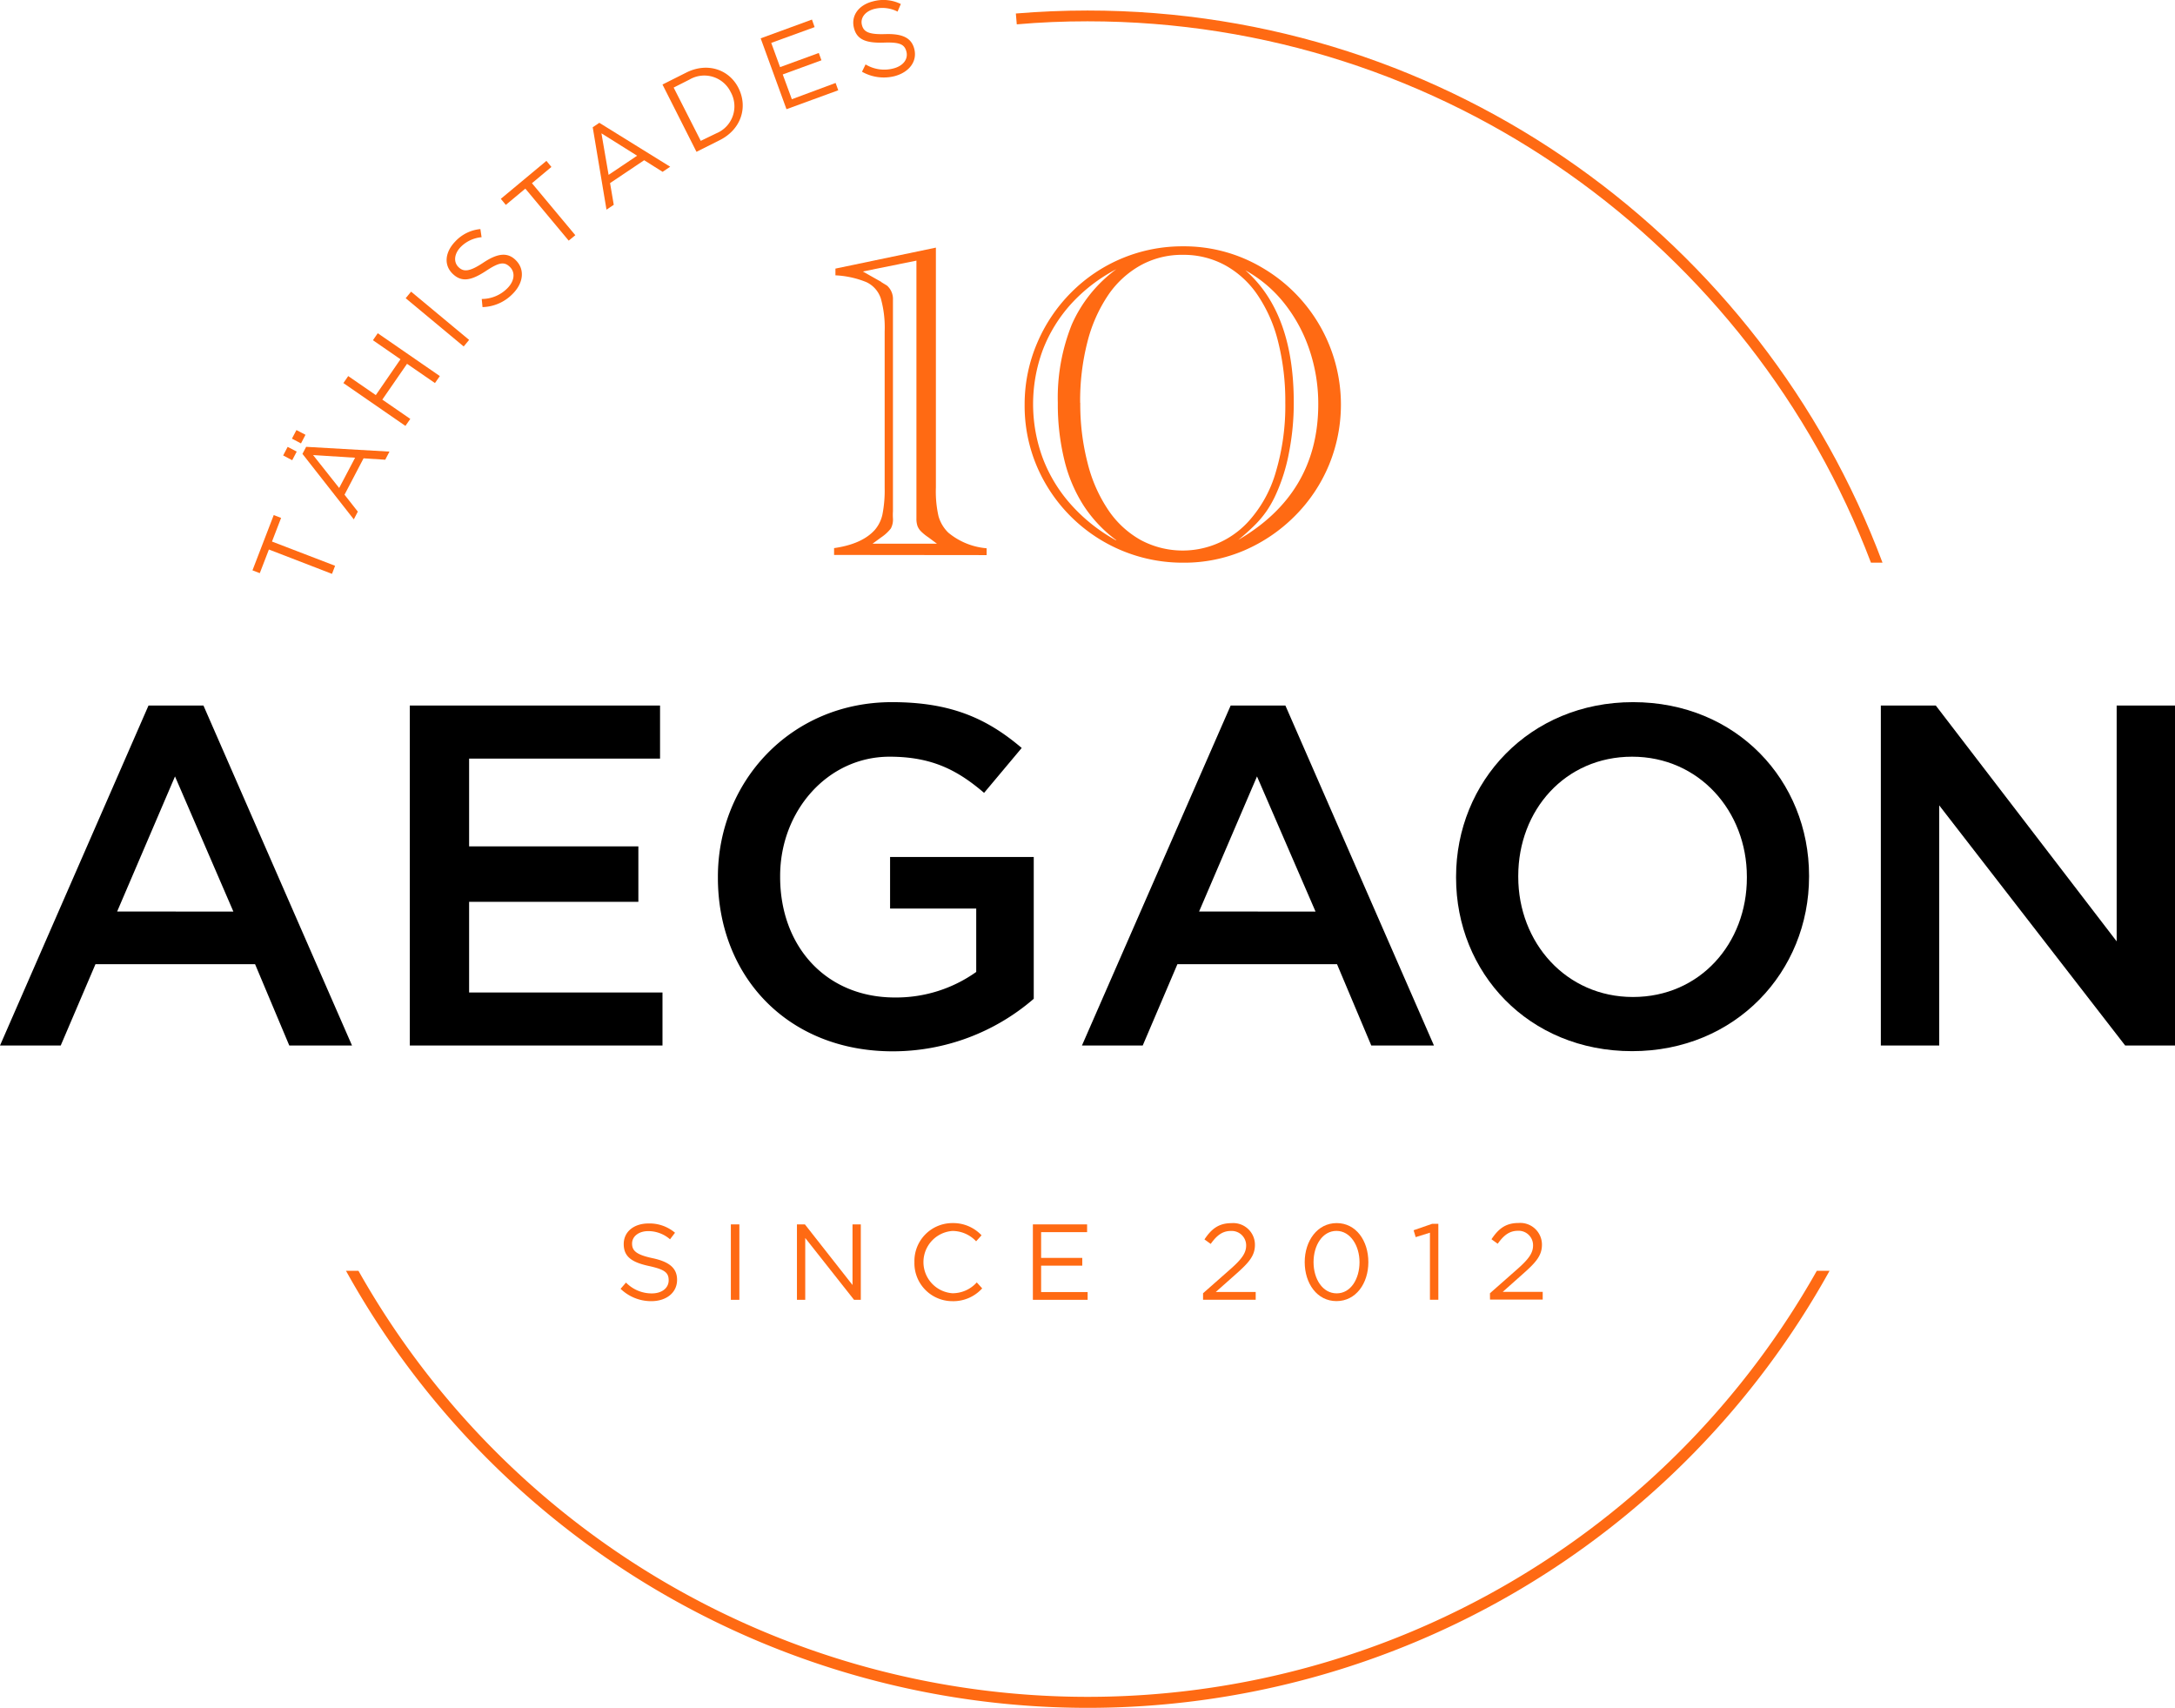 <svg xmlns="http://www.w3.org/2000/svg" viewBox="0 0 401.19 314.99"><defs><style>.cls-1{fill:#ff6a13;}</style></defs><g id="Layer_2" data-name="Layer 2"><g id="valik"><path class="cls-1" d="M335.12,234.38a154.4,154.4,0,0,1-269,0h-2.3a156.43,156.43,0,0,0,273.65,0Z"/><path class="cls-1" d="M49.6,101.35l-1.68,4.36-1.35-.52L50.49,95l1.36.52-1.68,4.36,11.64,4.47-.57,1.49Z"/><path class="cls-1" d="M52.23,84l.83-1.58,1.67.87-.83,1.59Zm1.62-3.1.83-1.58,1.67.87-.83,1.59Zm1.94,2.81.68-1.3,15.37.88-.78,1.5-4-.26-3.51,6.71L66,94.36l-.74,1.43Zm9.71.71-7.75-.49L62.56,90Z"/><path class="cls-1" d="M63.34,70.65l.89-1.29,5.09,3.51,4.55-6.61-5.08-3.51.89-1.29,11.45,7.9-.9,1.29L75.08,67.1l-4.56,6.6,5.16,3.56-.9,1.29Z"/><path class="cls-1" d="M74.83,55l1-1.21,10.7,8.9-1,1.21Z"/><path class="cls-1" d="M89,56.64l-.14-1.5a6.64,6.64,0,0,0,4.75-2c1.31-1.33,1.46-2.91.45-3.9s-1.93-.92-4.42.73c-2.74,1.8-4.51,2.13-6.17.5s-1.36-4,.49-5.92a7.24,7.24,0,0,1,4.65-2.3l.22,1.5A6.18,6.18,0,0,0,85,45.53c-1.26,1.29-1.36,2.81-.44,3.72s2,.92,4.58-.8,4.46-2,6-.46c1.7,1.68,1.42,4.18-.52,6.15A8.06,8.06,0,0,1,89,56.64Z"/><path class="cls-1" d="M96.9,34.79l-3.6,3-.92-1.12,8.41-7,.92,1.12-3.59,3,8,9.59-1.22,1Z"/><path class="cls-1" d="M109.33,23.47l1.22-.82,13.07,8.1-1.4.94-3.4-2.14-6.29,4.22.68,4-1.34.9Zm8.19,5.25-6.58-4.13,1.32,7.66Z"/><path class="cls-1" d="M122.2,15.59l4.32-2.17c3.9-2,8-.65,9.73,2.88s.43,7.57-3.47,9.54L128.47,28Zm9.93,9A5.38,5.38,0,0,0,134.79,17a5.41,5.41,0,0,0-7.62-2.32l-2.91,1.47,5,9.83Z"/><path class="cls-1" d="M140.31,7.07l9.46-3.46L150.26,5l-8,2.91,1.63,4.47,7.14-2.61.49,1.35-7.14,2.61,1.68,4.57,8.07-3,.49,1.35-9.55,3.49Z"/><path class="cls-1" d="M159,13.23l.66-1.35a6.63,6.63,0,0,0,5.11.75c1.81-.45,2.77-1.71,2.43-3.08S166,7.75,163,7.86c-3.28.1-5-.55-5.51-2.81S158.46.9,161,.26a7.26,7.26,0,0,1,5.16.48l-.6,1.4a6.14,6.14,0,0,0-4.26-.5c-1.75.44-2.63,1.68-2.32,2.94s1.18,1.81,4.31,1.71,4.84.66,5.36,2.76c.58,2.32-1,4.3-3.66,5A8.16,8.16,0,0,1,159,13.23Z"/><path class="cls-1" d="M114.47,237.7l1-1.15a6.62,6.62,0,0,0,4.76,2c1.87,0,3.11-1,3.11-2.41s-.7-2-3.62-2.64c-3.2-.69-4.67-1.73-4.67-4.05s1.93-3.8,4.57-3.8a7.27,7.27,0,0,1,4.89,1.71l-.92,1.21a6.11,6.11,0,0,0-4-1.51c-1.81,0-3,1-3,2.29s.71,2.05,3.77,2.7,4.53,1.81,4.53,4c0,2.38-2,3.93-4.75,3.93A8.1,8.1,0,0,1,114.47,237.7Z"/><path class="cls-1" d="M134.81,225.82h1.57v13.91h-1.57Z"/><path class="cls-1" d="M147,225.82h1.47L157.25,237V225.82h1.53v13.91h-1.25l-9-11.4v11.4H147Z"/><path class="cls-1" d="M168.67,232.78a7,7,0,0,1,7-7.2,7.17,7.17,0,0,1,5.38,2.25l-1,1.11a6,6,0,0,0-4.37-1.91,5.76,5.76,0,0,0,0,11.49,6,6,0,0,0,4.49-2l1,1.1a7.18,7.18,0,0,1-5.56,2.36A7,7,0,0,1,168.67,232.78Z"/><path class="cls-1" d="M190.52,225.82h10v1.43h-8.48V232h7.59v1.43h-7.59v4.87h8.58v1.43H190.52Z"/><path class="cls-1" d="M221.91,238.52l5.05-4.45c2.14-1.89,2.9-3,2.9-4.37a2.67,2.67,0,0,0-2.81-2.67c-1.58,0-2.62.84-3.73,2.39l-1.15-.83c1.25-1.87,2.56-3,5-3a4,4,0,0,1,4.31,4c0,2-1.09,3.26-3.51,5.4l-3.72,3.3h7.37v1.43h-9.71Z"/><path class="cls-1" d="M240.66,232.78c0-3.9,2.32-7.2,5.9-7.2s5.84,3.26,5.84,7.2-2.3,7.19-5.88,7.19S240.66,236.71,240.66,232.78Zm10.11,0c0-3-1.67-5.76-4.25-5.76s-4.23,2.66-4.23,5.76,1.66,5.76,4.27,5.76S250.77,235.86,250.77,232.78Z"/><path class="cls-1" d="M263.76,227.35l-2.63.82-.38-1.27,3.4-1.18h1.16v14h-1.55Z"/><path class="cls-1" d="M274.83,238.52l5.05-4.45c2.14-1.89,2.9-3,2.9-4.37A2.66,2.66,0,0,0,280,227c-1.59,0-2.63.84-3.74,2.39l-1.15-.83c1.25-1.87,2.56-3,5-3a4,4,0,0,1,4.31,4c0,2-1.09,3.26-3.52,5.4l-3.71,3.3h7.37v1.43h-9.72Z"/><path class="cls-1" d="M153.85,102.35v-1.26c3.43-.49,5.92-1.6,7.5-3.34a6.47,6.47,0,0,0,1.42-2.87,23,23,0,0,0,.41-4.95V61.14a19.76,19.76,0,0,0-.71-6.1,5.07,5.07,0,0,0-2.65-3,17.22,17.22,0,0,0-5.72-1.26V49.54l18.53-3.87V89.93a20.49,20.49,0,0,0,.49,5.3,6.85,6.85,0,0,0,1.79,3,12.7,12.7,0,0,0,7.08,2.89v1.26Zm7.09-2.07h11.89l-1.59-1.18a9,9,0,0,1-1.36-1.1,2.9,2.9,0,0,1-.65-1,4.17,4.17,0,0,1-.19-1.37V48.07l-9.89,2,3.17,1.79a1,1,0,0,1,.29.2l1,.61a3.29,3.29,0,0,1,1.1,2.61v1.35l0,.69V94.29a10.32,10.32,0,0,0,0,1.34,3.47,3.47,0,0,1-.39,1.84,7.48,7.48,0,0,1-1.77,1.63Z"/><path class="cls-1" d="M189,74.62a28.64,28.64,0,0,1,2.28-11.28,29.48,29.48,0,0,1,6.33-9.42,28.87,28.87,0,0,1,20.59-8.49,28.25,28.25,0,0,1,14.6,3.93A29.23,29.23,0,0,1,243.41,60a29.2,29.2,0,0,1,1.71,25.8,29,29,0,0,1-6.3,9.39,29.72,29.72,0,0,1-9.32,6.33,28,28,0,0,1-11.2,2.26,29.22,29.22,0,0,1-25.41-14.52A28.46,28.46,0,0,1,189,74.62Zm16.9,25a24.59,24.59,0,0,1-6-6.34,27.51,27.51,0,0,1-3.58-8.45,43.41,43.41,0,0,1-1.2-10.54,36.3,36.3,0,0,1,2.58-14.44,25.32,25.32,0,0,1,8.21-10.2,30.29,30.29,0,0,0-8.29,6.35,27.14,27.14,0,0,0-5.25,8.49,28.75,28.75,0,0,0,0,20.08,27.39,27.39,0,0,0,5.25,8.57A31.3,31.3,0,0,0,205.88,99.67Zm-6.64-25.33a43.26,43.26,0,0,0,1.35,11.09,27.15,27.15,0,0,0,3.84,8.72,17.56,17.56,0,0,0,6,5.52,16.41,16.41,0,0,0,20-3.63,23,23,0,0,0,4.9-9,42.72,42.72,0,0,0,1.73-12.76A44.76,44.76,0,0,0,235.75,63a26.62,26.62,0,0,0-3.79-8.6A17.38,17.38,0,0,0,226,48.93,16,16,0,0,0,218.18,47a15.78,15.78,0,0,0-7.8,1.94,17.59,17.59,0,0,0-6,5.53,27.46,27.46,0,0,0-3.83,8.72A43.55,43.55,0,0,0,199.24,74.34Zm29,25.37q14.89-8.59,14.9-25.09a31.07,31.07,0,0,0-1.65-10.12,28.12,28.12,0,0,0-4.68-8.59,23.85,23.85,0,0,0-7.11-6q8.93,7.83,8.92,24.36a47.08,47.08,0,0,1-.88,9.26,33.4,33.4,0,0,1-2.42,7.72,19.75,19.75,0,0,1-1.67,3,18.82,18.82,0,0,1-2.2,2.63A39.77,39.77,0,0,1,228.24,99.71Z"/><g id="aegaon"><path d="M346.93,130.13h10.14l33.36,43.49V130.13h10.76v62.7H392L357.7,148.54v44.29H346.93Z"/><path d="M268.58,161.88v-.18c0-17.52,13.52-32.2,32.64-32.2s32.47,14.5,32.47,32v.17c0,17.53-13.52,32.2-32.64,32.2S268.58,179.4,268.58,161.88Zm53.64,0v-.18c0-12.09-8.81-22.14-21.17-22.14s-21,9.87-21,22v.17c0,12.1,8.8,22.15,21.16,22.15S322.22,174,322.22,161.88Z"/><path d="M227,130.13H237.1l27.4,62.7H252.94l-6.32-15H217.18l-6.4,15H199.57Zm15.66,38L231.86,143.2l-10.68,24.91Z"/><path d="M132.42,161.88v-.18c0-17.43,13.35-32.2,32.11-32.2,10.85,0,17.52,3,23.93,8.45l-6.94,8.28c-4.8-4.1-9.52-6.67-17.43-6.67-11.47,0-20.19,10.05-20.19,22v.17c0,12.81,8.45,22.24,21.17,22.24a25.47,25.47,0,0,0,15-4.71V167.57H164.18v-9.51h26.5v26.15a39.73,39.73,0,0,1-26,9.69C145.23,193.9,132.42,180,132.42,161.88Z"/><path d="M75.59,130.13h46.16v9.78H86.53V156.1h31.22v10.23H86.53v16.72H122.2v9.78H75.59Z"/><path d="M27.39,130.13H37.53l27.4,62.7H53.36l-6.31-15H17.61l-6.41,15H0Zm15.66,38L32.28,143.2,21.61,168.11Z"/></g><path class="cls-1" d="M200.6,3.93c66,0,122.37,41.55,144.51,99.85h2.13C325,44.36,267.67,1.94,200.6,1.94c-4.41,0-8.86.19-13.22.55l.17,2C191.85,4.11,196.24,3.93,200.6,3.93Z"/></g></g></svg>